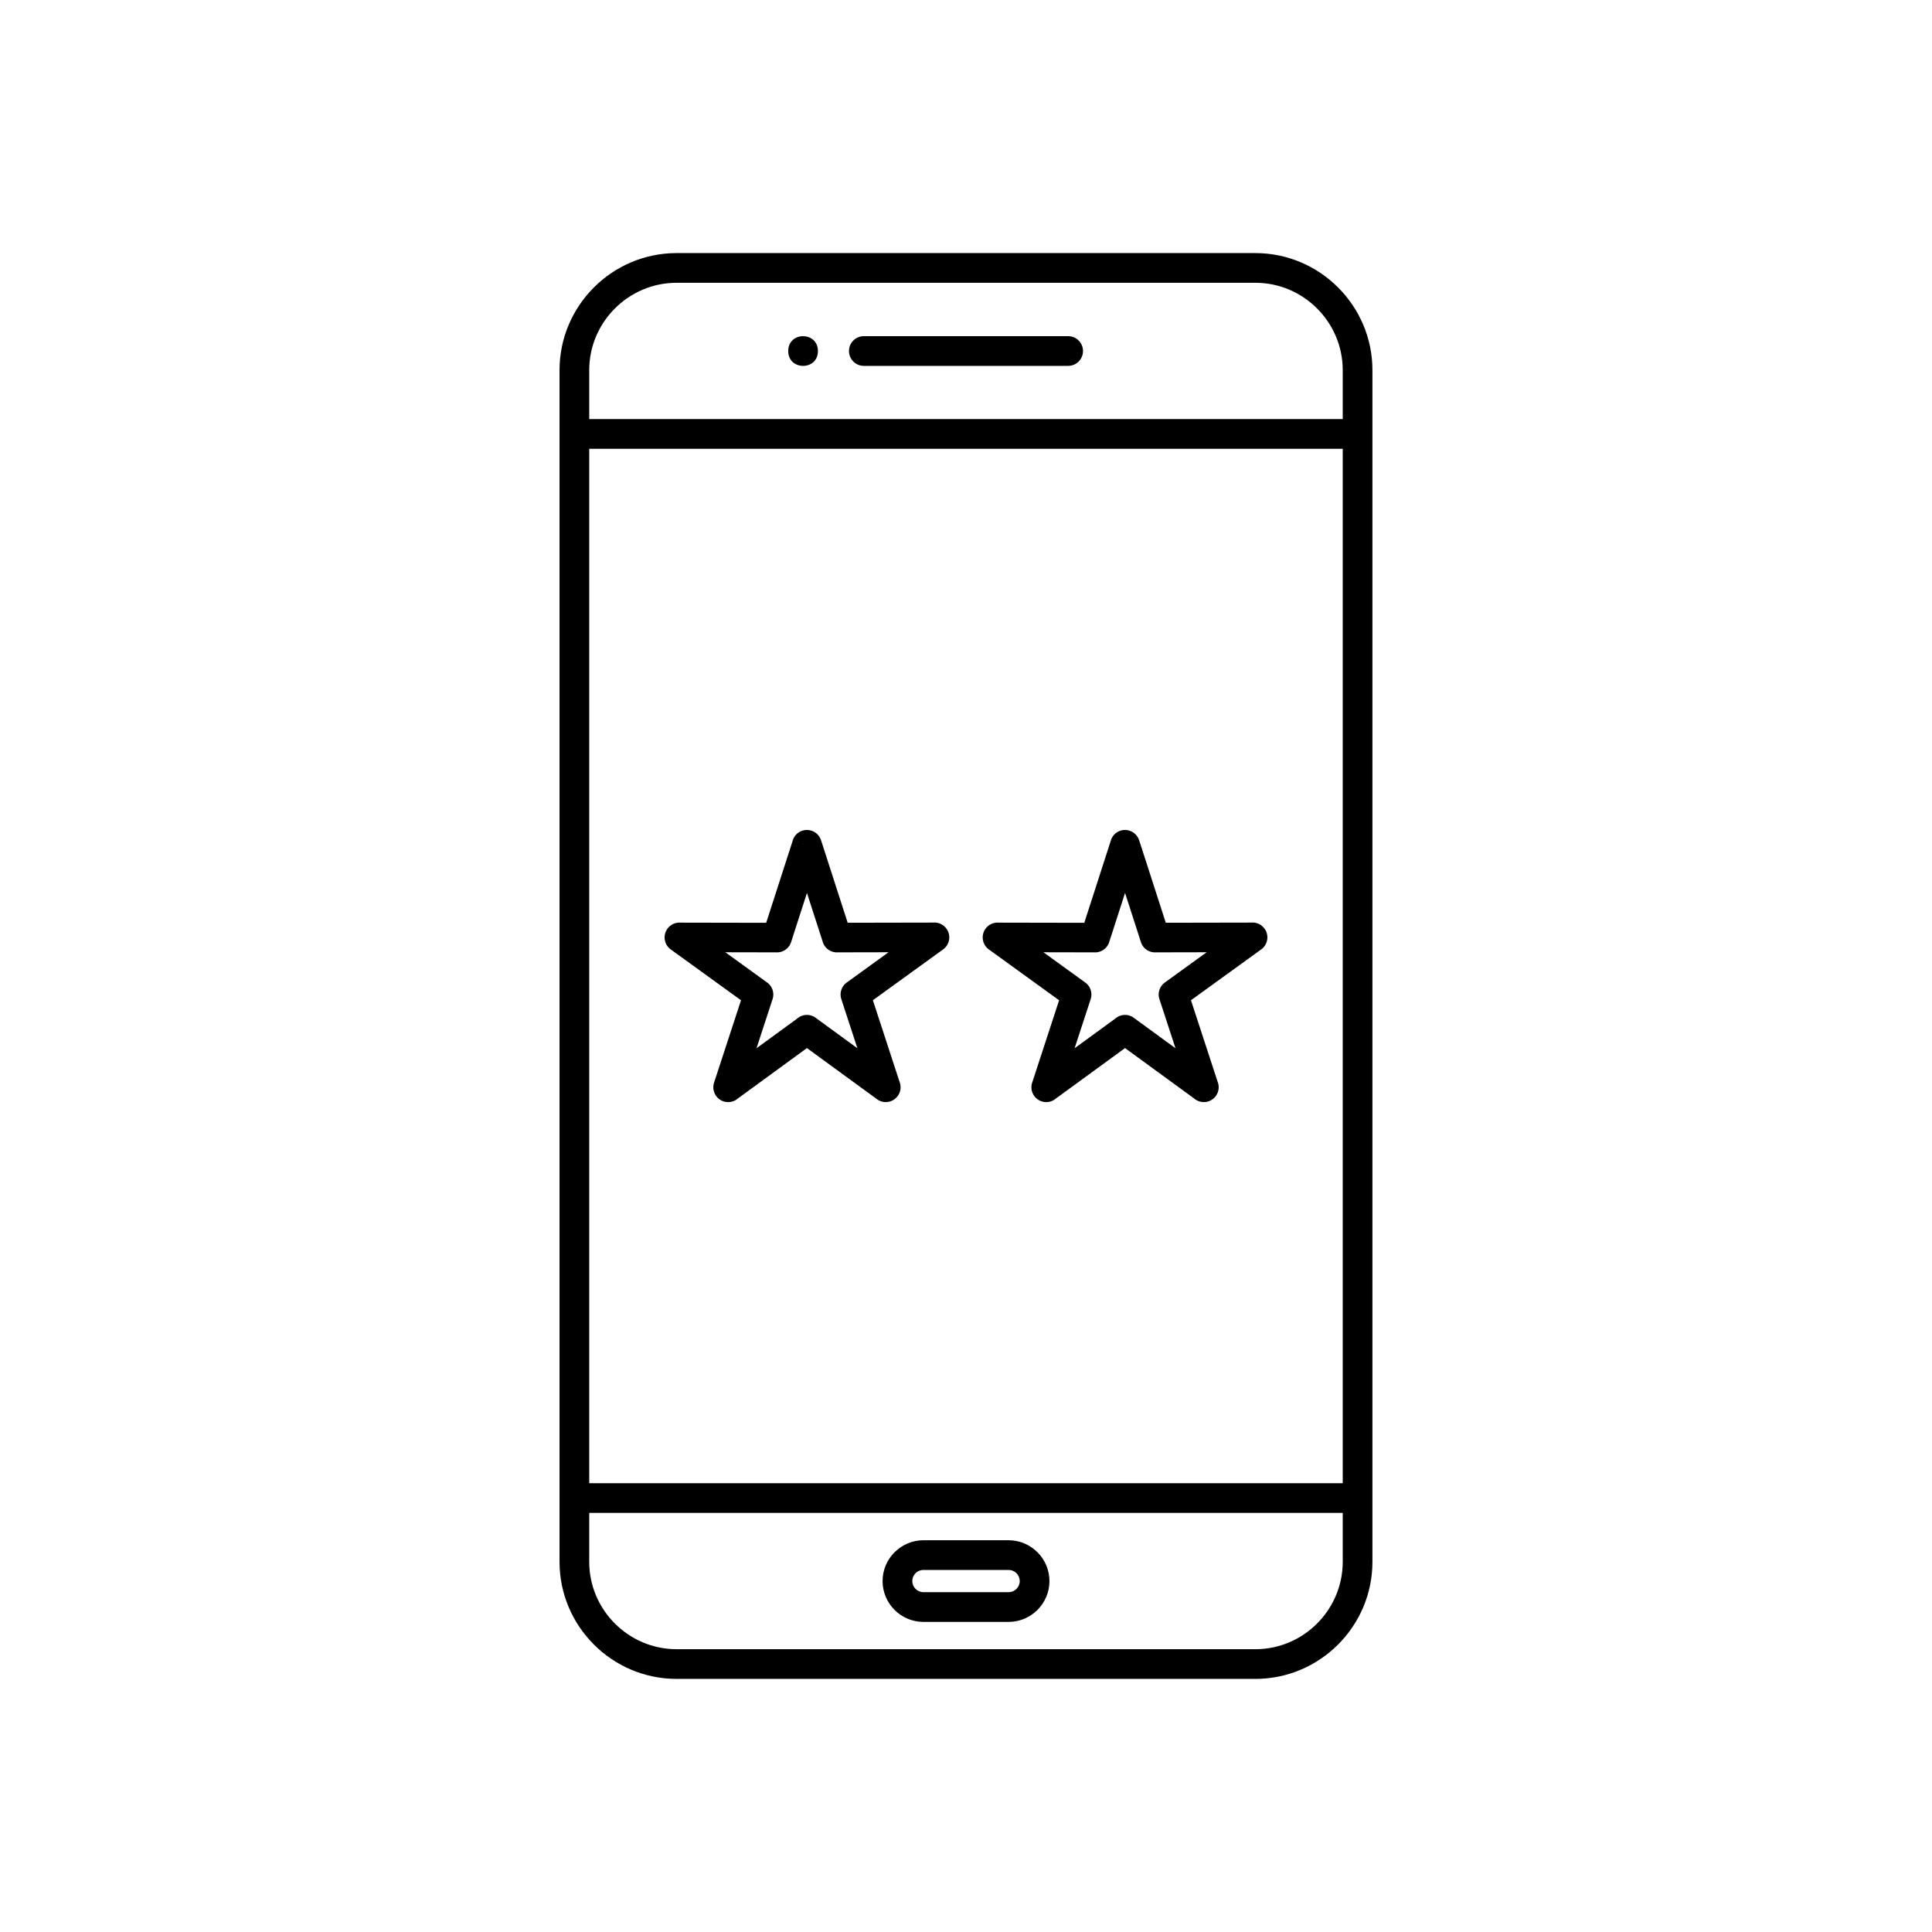 <?xml version="1.0" encoding="UTF-8"?>
<!-- Uploaded to: ICON Repo, www.svgrepo.com, Generator: ICON Repo Mixer Tools -->
<svg fill="#000000" width="800px" height="800px" version="1.1" viewBox="144 144 512 512" xmlns="http://www.w3.org/2000/svg">
 <g>
  <path d="m361.68 366.96 6.965 21.578 22.98-0.043v-0.016c2.172-0.004 3.938 1.754 3.945 3.93 0.004 1.391-0.719 2.617-1.809 3.32l-18.441 13.344 7.141 21.84 0.008-0.004c0.676 2.066-0.453 4.289-2.516 4.965-1.379 0.449-2.828 0.098-3.84-0.797l-18.266-13.324-18.57 13.547 0.012 0.016c-1.758 1.281-4.219 0.895-5.5-0.859-0.824-1.133-0.961-2.559-0.48-3.769l7.066-21.605-18.617-13.469-0.004 0.004c-1.762-1.273-2.156-3.734-0.883-5.496 0.844-1.164 2.207-1.734 3.543-1.613l22.633 0.043 7.059-21.867 3.734 1.199-3.746-1.211c0.668-2.07 2.887-3.203 4.953-2.535 1.355 0.438 2.312 1.543 2.621 2.836zm4.109 25.504-3.734 1.199-4.203-13.02-4.109 12.727c-0.41 1.738-1.973 3.031-3.84 3.031v-0.016l-13.68-0.027 10.906 7.891c1.477 0.945 2.188 2.797 1.617 4.539l-0.008-0.004-4.254 13.012 10.75-7.844c1.355-1.207 3.41-1.352 4.938-0.238l-0.012 0.016 11.059 8.066-4.18-12.773c-0.656-1.637-0.145-3.57 1.348-4.648l0.004 0.004 11.086-8.023-13.328 0.027c-1.797 0.168-3.527-0.926-4.106-2.711l3.746-1.211z"/>
  <path d="m445.98 366.96 6.965 21.578 22.98-0.043v-0.016c2.172-0.004 3.938 1.754 3.945 3.93 0.004 1.391-0.719 2.617-1.809 3.32l-18.441 13.344 7.141 21.84 0.008-0.004c0.676 2.066-0.453 4.289-2.516 4.965-1.379 0.449-2.828 0.098-3.84-0.797l-18.266-13.324-18.57 13.547 0.012 0.016c-1.758 1.281-4.219 0.895-5.5-0.859-0.824-1.133-0.961-2.559-0.48-3.769l7.066-21.605-18.617-13.469-0.004 0.004c-1.762-1.273-2.156-3.734-0.883-5.496 0.844-1.164 2.207-1.734 3.543-1.613l22.633 0.043 7.059-21.867 3.734 1.199-3.746-1.211c0.668-2.07 2.887-3.203 4.953-2.535 1.355 0.438 2.312 1.543 2.621 2.836zm4.109 25.504-3.734 1.199-4.203-13.02-4.109 12.727c-0.41 1.738-1.973 3.031-3.84 3.031v-0.016l-13.68-0.027 10.906 7.891c1.477 0.945 2.188 2.797 1.617 4.539l-0.008-0.004-4.254 13.012 10.75-7.844c1.355-1.207 3.41-1.352 4.938-0.238l-0.012 0.016 11.059 8.066-4.18-12.773c-0.656-1.637-0.145-3.57 1.348-4.648l0.004 0.004 11.086-8.023-13.328 0.027c-1.797 0.168-3.527-0.926-4.106-2.711l3.746-1.211z"/>
  <path d="m323.29 211.07h153.41c8.531 0 16.285 3.488 21.902 9.105 5.617 5.617 9.105 13.371 9.105 21.902v315.84c0 8.531-3.488 16.285-9.105 21.902-5.617 5.617-13.371 9.105-21.902 9.105h-153.41c-8.531 0-16.285-3.488-21.902-9.105-5.617-5.617-9.105-13.371-9.105-21.902v-315.84c0-8.531 3.488-16.285 9.105-21.902 5.617-5.617 13.371-9.105 21.902-9.105zm153.41 7.871h-153.41c-6.359 0-12.141 2.606-16.336 6.801-4.195 4.195-6.801 9.977-6.801 16.336v315.84c0 6.359 2.606 12.141 6.801 16.336 4.195 4.195 9.977 6.801 16.336 6.801h153.41c6.359 0 12.141-2.606 16.336-6.801 4.195-4.195 6.801-9.98 6.801-16.336v-315.84c0-6.359-2.606-12.141-6.801-16.336-4.195-4.195-9.977-6.801-16.336-6.801z"/>
  <path d="m299.51 255.06c-2.172 0-3.938 1.762-3.938 3.938 0 2.172 1.762 3.938 3.938 3.938h200.98c2.172 0 3.938-1.762 3.938-3.938 0-2.172-1.762-3.938-3.938-3.938z"/>
  <path d="m299.51 537.06c-2.172 0-3.938 1.762-3.938 3.938 0 2.172 1.762 3.938 3.938 3.938h200.98c2.172 0 3.938-1.762 3.938-3.938 0-2.172-1.762-3.938-3.938-3.938z"/>
  <path d="m427.07 240.96c2.172 0 3.938-1.762 3.938-3.938 0-2.172-1.762-3.938-3.938-3.938h-54.145c-2.172 0-3.938 1.762-3.938 3.938 0 2.172 1.762 3.938 3.938 3.938z"/>
  <path d="m360.76 237.03c0 5.246-7.871 5.246-7.871 0 0-5.25 7.871-5.25 7.871 0" fill-rule="evenodd"/>
  <path d="m388.71 552.18h22.582c2.969 0 5.668 1.215 7.629 3.176h0.016c1.957 1.957 3.176 4.664 3.176 7.644 0 2.981-1.215 5.684-3.176 7.644-1.957 1.957-4.664 3.176-7.644 3.176h-22.582c-2.981 0-5.684-1.215-7.644-3.176-1.957-1.957-3.176-4.664-3.176-7.644 0-2.977 1.215-5.684 3.176-7.644h0.016c1.957-1.957 4.66-3.176 7.629-3.176zm22.582 7.871h-22.582c-0.812 0-1.551 0.328-2.086 0.859l0.008 0.008c-0.535 0.535-0.867 1.27-0.867 2.078 0 0.805 0.332 1.543 0.867 2.078 0.535 0.535 1.27 0.867 2.078 0.867h22.582c0.805 0 1.543-0.332 2.078-0.867 0.535-0.535 0.867-1.27 0.867-2.078 0-0.805-0.332-1.543-0.867-2.078l0.008-0.008c-0.535-0.531-1.273-0.859-2.086-0.859z"/>
 </g>
</svg>